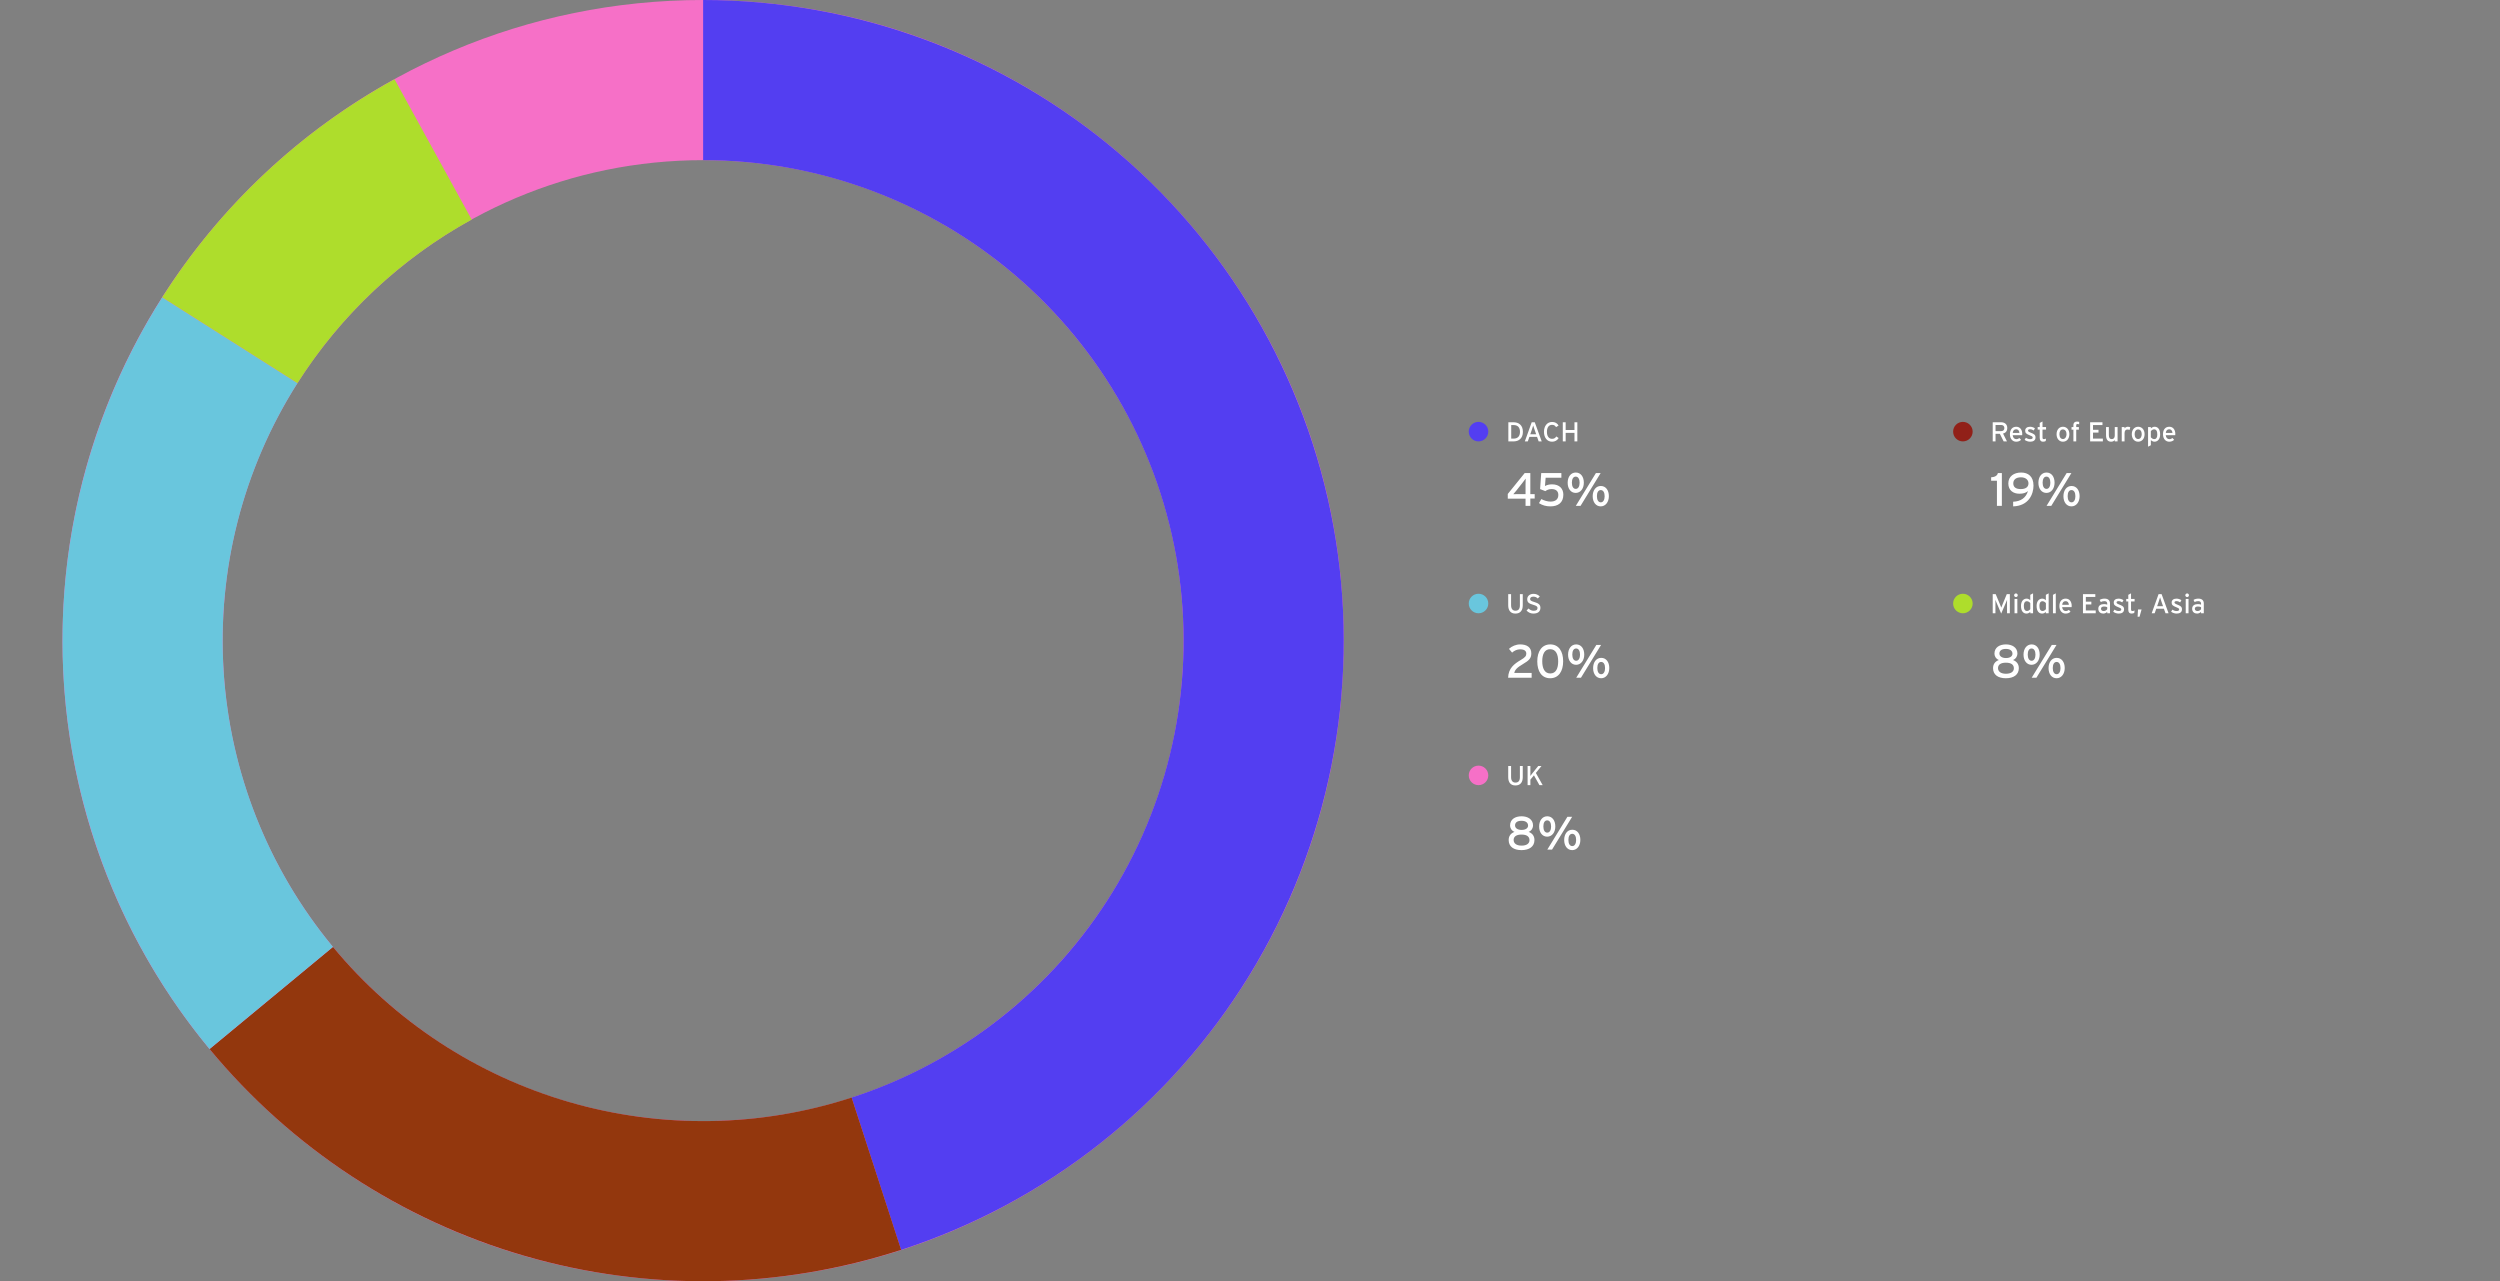 <svg width="1280" height="656" viewBox="0 0 1280 656" fill="none" xmlns="http://www.w3.org/2000/svg">
<rect x="0" y="0" width="1280" height="656" fill="#808080" stroke="none"/>
<path d="M688 328C688 509.149 541.149 656 360 656C178.851 656 32 509.149 32 328C32 146.851 178.851 0 360 0C541.149 0 688 146.851 688 328ZM114 328C114 463.862 224.138 574 360 574C495.862 574 606 463.862 606 328C606 192.138 495.862 82 360 82C224.138 82 114 192.138 114 328Z" fill="#F670C7"/>
<path d="M360 0C438.098 9.31307e-07 513.633 27.866 573.019 78.587C632.405 129.307 671.745 199.553 683.962 276.69C696.179 353.826 680.472 432.79 639.666 499.38C598.86 565.969 535.633 615.813 461.358 639.947L436.018 561.96C491.725 543.86 539.145 506.477 569.749 456.535C600.354 406.593 612.134 347.369 602.971 289.517C593.808 231.665 564.304 178.981 519.764 140.94C475.225 102.9 418.573 82 360 82V0Z" fill="#533EF1"/>
<path d="M461.388 639.937C398.858 660.261 331.663 661.323 268.521 642.985C205.38 624.648 149.207 587.757 107.292 537.099L170.469 484.825C201.906 522.818 244.035 550.486 291.391 564.239C338.747 577.992 389.143 577.195 436.041 561.953L461.388 639.937Z" fill="#93370D"/>
<path d="M107.295 537.103C63.136 483.737 37.006 417.761 32.65 348.631C28.293 279.502 45.932 210.767 83.041 152.279L152.281 196.21C124.449 240.076 111.219 291.626 114.487 343.474C117.755 395.321 137.352 444.803 170.471 484.827L107.295 537.103Z" fill="#69C6DD"/>
<path d="M83.069 152.235C112.675 105.589 153.584 67.177 202 40.563L241.5 112.422C205.188 132.383 174.506 161.192 152.302 196.176L83.069 152.235Z" fill="#AEDD2C"/>
<circle cx="757" cy="221" r="5" fill="#533EF1"/>
<path d="M779.722 221.1C779.722 224.558 777.51 226 774.948 226H772.274V216.2H774.948C777.58 216.2 779.722 217.642 779.722 221.1ZM778.224 221.1C778.224 219.042 777.272 217.628 774.948 217.628H773.744V224.572H774.948C777.272 224.572 778.224 223.158 778.224 221.1ZM789.361 226H787.793L786.967 223.676H783.047L782.235 226H780.709L784.237 216.2H785.791L789.361 226ZM786.519 222.36L785.735 220.106C785.497 219.406 785.105 218.272 784.993 217.852C784.881 218.272 784.531 219.392 784.279 220.12L783.495 222.36H786.519ZM798.033 224.278C797.333 225.482 796.143 226.154 794.659 226.154C792.125 226.154 790.515 224.068 790.515 221.1C790.515 218.132 792.125 216.046 794.659 216.046C796.255 216.046 797.319 216.69 797.991 217.88L796.689 218.692C796.185 217.894 795.667 217.516 794.659 217.516C792.951 217.516 792.027 218.902 792.027 221.1C792.027 223.298 792.951 224.684 794.659 224.684C795.681 224.684 796.311 224.264 796.815 223.466L798.033 224.278ZM807.599 226H806.129V221.632H801.621V226H800.151V216.2H801.621V220.162H806.129V216.2H807.599V226Z" fill="white"/>
<path d="M785.76 255.232H783.528V259H781.08V255.304H771.984V252.904L780.648 242.2H783.528V253H785.76V255.232ZM781.152 245.032C780.84 245.464 780.192 246.328 779.64 247.024L776.4 251.152C775.896 251.8 775.176 252.64 774.816 253.024C775.392 253.024 776.664 253 777.528 253H781.08V248.104C781.08 247.144 781.152 245.656 781.152 245.032ZM800.432 253.288C800.432 257.392 797.696 259.264 793.808 259.264C791.672 259.264 789.752 258.76 787.952 257.608L789.176 255.52C790.592 256.312 792.368 256.816 793.88 256.816C796.496 256.816 797.864 255.544 797.864 253.408C797.864 251.416 796.544 250.408 794.456 250.408C793.04 250.408 792.08 250.816 791.216 251.464L788.528 250.408L789.104 242.2H799.424V244.6H791.36L791.024 248.848C791.96 248.32 793.136 247.984 794.648 247.984C798.488 247.984 800.432 250.24 800.432 253.288ZM810.925 247.144C810.925 250.192 809.197 252.376 806.749 252.376C804.301 252.376 802.645 250.24 802.645 247.192C802.645 244.096 804.301 241.936 806.797 241.936C809.341 241.936 810.925 244.096 810.925 247.144ZM819.541 242.2L809.245 259H806.821L817.117 242.2H819.541ZM823.741 254.032C823.741 257.08 822.013 259.264 819.565 259.264C817.117 259.264 815.461 257.128 815.461 254.08C815.461 250.984 817.117 248.824 819.613 248.824C822.157 248.824 823.741 250.984 823.741 254.032ZM808.765 247.192C808.765 245.272 808.045 244.024 806.773 244.024C805.501 244.024 804.805 245.224 804.805 247.144C804.805 249.064 805.525 250.312 806.797 250.312C808.069 250.312 808.765 248.944 808.765 247.192ZM821.581 254.08C821.581 252.16 820.861 250.912 819.589 250.912C818.317 250.912 817.621 252.112 817.621 254.032C817.621 255.952 818.341 257.2 819.613 257.2C820.885 257.2 821.581 255.832 821.581 254.08Z" fill="white"/>
<circle cx="757" cy="309" r="5" fill="#69C6DD"/>
<path d="M779.652 309.912C779.652 312.656 778.322 314.154 775.886 314.154C773.464 314.154 772.204 312.586 772.204 309.884V304.2H773.674V309.842C773.674 311.69 774.444 312.684 775.914 312.684C777.454 312.684 778.182 311.732 778.182 309.94V304.2H779.652V309.912ZM788.697 311.186C788.697 312.95 787.577 314.154 785.071 314.154C783.643 314.154 782.411 313.538 781.585 312.572L782.635 311.55C783.293 312.264 784.259 312.712 785.183 312.712C786.555 312.712 787.213 312.236 787.213 311.284C787.213 310.528 786.639 310.15 785.001 309.66C782.929 309.044 781.935 308.526 781.935 306.776C781.935 305.082 783.363 304.046 785.169 304.046C786.499 304.046 787.507 304.536 788.375 305.376L787.339 306.426C786.723 305.796 786.023 305.488 785.057 305.488C783.909 305.488 783.419 306.048 783.419 306.706C783.419 307.392 783.867 307.728 785.561 308.232C787.493 308.82 788.697 309.436 788.697 311.186Z" fill="white"/>
<path d="M784.2 347H772.152C772.32 342.08 775.296 339.896 778.608 337.928C780.888 336.584 781.464 335.84 781.464 334.664C781.464 333.32 780.552 332.456 778.248 332.456C776.832 332.456 775.272 333.104 774.192 334.136L772.584 332.216C774.096 330.8 776.232 329.936 778.32 329.936C781.8 329.936 784.032 331.424 784.032 334.52C784.032 337.112 782.76 338.216 779.808 339.968C776.592 341.864 775.68 342.944 775.296 344.552H784.2V347ZM800.334 338.576C800.334 343.664 798.03 347.264 793.686 347.264C789.342 347.264 787.086 343.712 787.086 338.624C787.086 333.536 789.39 329.936 793.734 329.936C798.078 329.936 800.334 333.488 800.334 338.576ZM797.79 338.624C797.79 335.096 796.638 332.384 793.686 332.384C790.758 332.384 789.63 335.048 789.63 338.576C789.63 342.104 790.806 344.816 793.734 344.816C796.686 344.816 797.79 342.152 797.79 338.624ZM811.136 335.144C811.136 338.192 809.408 340.376 806.96 340.376C804.512 340.376 802.856 338.24 802.856 335.192C802.856 332.096 804.512 329.936 807.008 329.936C809.552 329.936 811.136 332.096 811.136 335.144ZM819.752 330.2L809.456 347H807.032L817.328 330.2H819.752ZM823.952 342.032C823.952 345.08 822.224 347.264 819.776 347.264C817.328 347.264 815.672 345.128 815.672 342.08C815.672 338.984 817.328 336.824 819.824 336.824C822.368 336.824 823.952 338.984 823.952 342.032ZM808.976 335.192C808.976 333.272 808.256 332.024 806.984 332.024C805.712 332.024 805.016 333.224 805.016 335.144C805.016 337.064 805.736 338.312 807.008 338.312C808.28 338.312 808.976 336.944 808.976 335.192ZM821.792 342.08C821.792 340.16 821.072 338.912 819.8 338.912C818.528 338.912 817.832 340.112 817.832 342.032C817.832 343.952 818.552 345.2 819.824 345.2C821.096 345.2 821.792 343.832 821.792 342.08Z" fill="white"/>
<circle cx="757" cy="397" r="5" fill="#F670C7"/>
<path d="M779.652 397.912C779.652 400.656 778.322 402.154 775.886 402.154C773.464 402.154 772.204 400.586 772.204 397.884V392.2H773.674V397.842C773.674 399.69 774.444 400.684 775.914 400.684C777.454 400.684 778.182 399.732 778.182 397.94V392.2H779.652V397.912ZM789.859 402H788.193L785.379 396.974L783.559 399.172V402H782.131V392.2H783.559V395.56C783.559 395.924 783.545 396.988 783.531 397.296C783.699 397.044 784.343 396.232 784.665 395.826L787.563 392.2H789.229L786.359 395.756L789.859 402Z" fill="white"/>
<path d="M785.64 430.104C785.64 433.416 783.048 435.264 778.992 435.264C774.936 435.264 772.44 433.416 772.44 430.104C772.44 428.088 773.472 426.648 775.416 425.928C773.688 425.208 773.16 423.696 773.16 422.688C773.16 419.448 775.776 417.936 779.064 417.936C782.064 417.936 784.92 419.4 784.92 422.64C784.92 423.624 784.392 425.232 782.664 425.928C784.464 426.6 785.64 427.944 785.64 430.104ZM782.376 422.712C782.376 421.44 781.464 420.24 779.016 420.24C776.568 420.24 775.704 421.344 775.704 422.616C775.704 423.96 776.976 424.92 779.064 424.92C781.224 424.92 782.376 423.936 782.376 422.712ZM783.096 430.176C783.096 428.4 781.824 427.296 779.016 427.296C776.328 427.296 774.984 428.352 774.984 430.056C774.984 431.832 776.448 432.96 779.04 432.96C781.728 432.96 783.096 431.808 783.096 430.176ZM796.324 423.144C796.324 426.192 794.596 428.376 792.148 428.376C789.7 428.376 788.044 426.24 788.044 423.192C788.044 420.096 789.7 417.936 792.196 417.936C794.74 417.936 796.324 420.096 796.324 423.144ZM804.94 418.2L794.644 435H792.22L802.516 418.2H804.94ZM809.14 430.032C809.14 433.08 807.412 435.264 804.964 435.264C802.516 435.264 800.86 433.128 800.86 430.08C800.86 426.984 802.516 424.824 805.012 424.824C807.556 424.824 809.14 426.984 809.14 430.032ZM794.164 423.192C794.164 421.272 793.444 420.024 792.172 420.024C790.9 420.024 790.204 421.224 790.204 423.144C790.204 425.064 790.924 426.312 792.196 426.312C793.468 426.312 794.164 424.944 794.164 423.192ZM806.98 430.08C806.98 428.16 806.26 426.912 804.988 426.912C803.716 426.912 803.02 428.112 803.02 430.032C803.02 431.952 803.74 433.2 805.012 433.2C806.284 433.2 806.98 431.832 806.98 430.08Z" fill="white"/>
<circle cx="1005" cy="221" r="5" fill="#912018"/>
<path d="M1027.72 219.126C1027.72 220.694 1026.9 221.66 1025.57 221.996L1027.57 226H1025.87L1023.93 222.122H1021.72V226H1020.27V216.2H1024.57C1026.28 216.2 1027.72 217.11 1027.72 219.126ZM1026.24 219.168C1026.24 218.146 1025.57 217.586 1024.57 217.586H1021.72V220.736H1024.57C1025.55 220.736 1026.24 220.232 1026.24 219.168ZM1035.39 222.178C1035.39 222.444 1035.37 222.682 1035.35 222.836H1030.49C1030.65 224.25 1031.45 224.852 1032.34 224.852C1032.96 224.852 1033.45 224.628 1033.94 224.264L1034.79 225.188C1034.15 225.804 1033.38 226.154 1032.26 226.154C1030.54 226.154 1029.08 224.768 1029.08 222.332C1029.08 219.84 1030.4 218.496 1032.3 218.496C1034.39 218.496 1035.39 220.19 1035.39 222.178ZM1033.94 221.646C1033.87 220.638 1033.39 219.798 1032.2 219.798C1031.24 219.798 1030.65 220.47 1030.52 221.646H1033.94ZM1042.18 223.984C1042.18 225.608 1040.87 226.154 1039.42 226.154C1038.43 226.154 1037.35 225.762 1036.61 225.216L1037.27 224.124C1037.95 224.6 1038.72 224.852 1039.41 224.852C1040.32 224.852 1040.75 224.558 1040.75 224.04C1040.75 223.48 1040.11 223.214 1039.05 222.808C1037.46 222.192 1036.89 221.66 1036.89 220.498C1036.89 219.182 1037.93 218.496 1039.4 218.496C1040.32 218.496 1041.23 218.832 1041.89 219.308L1041.26 220.414C1040.66 219.994 1040.05 219.784 1039.35 219.784C1038.65 219.784 1038.35 220.064 1038.35 220.456C1038.35 220.82 1038.6 221.086 1039.7 221.52C1041.34 222.15 1042.18 222.598 1042.18 223.984ZM1047.58 224.544L1047.41 225.818C1047.06 226.014 1046.57 226.154 1045.99 226.154C1044.97 226.154 1044.34 225.524 1044.34 224.208V219.966H1043.29V218.65H1044.34V216.55L1045.76 215.794V218.65H1047.58V219.966H1045.76V223.956C1045.76 224.642 1045.98 224.838 1046.51 224.838C1046.89 224.838 1047.31 224.698 1047.58 224.544ZM1059.52 222.29C1059.52 224.726 1058.09 226.154 1056.2 226.154C1054.35 226.154 1052.96 224.628 1052.96 222.332C1052.96 219.924 1054.39 218.496 1056.24 218.496C1058.12 218.496 1059.52 219.994 1059.52 222.29ZM1058.06 222.332C1058.06 220.834 1057.35 219.868 1056.18 219.868C1055.09 219.868 1054.42 220.834 1054.42 222.29C1054.42 223.9 1055.16 224.782 1056.25 224.782C1057.35 224.782 1058.06 223.676 1058.06 222.332ZM1064.54 217.236C1064.2 217.138 1063.95 217.096 1063.7 217.096C1063.22 217.096 1063.03 217.278 1063.03 217.81V218.65H1064.38V219.994H1063.03V226H1061.58V219.994H1060.63V218.65H1061.58V217.684C1061.58 216.34 1062.41 215.836 1063.45 215.836C1063.82 215.836 1064.23 215.892 1064.54 215.976V217.236ZM1076.67 226H1070.15V216.2H1076.46V217.628H1071.62V220.05H1074.43V221.478H1071.62V224.572H1076.67V226ZM1084.2 226H1082.76V225.3C1082.39 225.832 1081.67 226.154 1080.91 226.154C1079.2 226.154 1078.29 225.034 1078.29 222.864V218.65H1079.73V222.808C1079.73 224.292 1080.29 224.824 1081.25 224.824C1082.21 224.824 1082.76 224.138 1082.76 222.948V218.65H1084.2V226ZM1090.7 218.804L1090.32 220.176C1090.01 220.008 1089.69 219.91 1089.22 219.91C1088.31 219.91 1087.77 220.554 1087.77 221.8V226H1086.33V218.65H1087.77V219.35C1088.11 218.86 1088.73 218.496 1089.45 218.496C1090.04 218.496 1090.41 218.608 1090.7 218.804ZM1098.03 222.29C1098.03 224.726 1096.6 226.154 1094.71 226.154C1092.86 226.154 1091.48 224.628 1091.48 222.332C1091.48 219.924 1092.91 218.496 1094.75 218.496C1096.63 218.496 1098.03 219.994 1098.03 222.29ZM1096.57 222.332C1096.57 220.834 1095.86 219.868 1094.7 219.868C1093.61 219.868 1092.93 220.834 1092.93 222.29C1092.93 223.9 1093.68 224.782 1094.77 224.782C1095.86 224.782 1096.57 223.676 1096.57 222.332ZM1105.99 222.444C1105.99 224.964 1104.61 226.154 1103.09 226.154C1102.35 226.154 1101.65 225.762 1101.24 225.314V227.96L1099.81 228.702V218.65H1101.24V219.35C1101.77 218.86 1102.39 218.496 1103.16 218.496C1104.74 218.496 1105.99 219.644 1105.99 222.444ZM1104.54 222.486C1104.54 220.638 1103.96 219.826 1102.89 219.826C1102.21 219.826 1101.6 220.288 1101.23 220.764V223.858C1101.55 224.292 1102.22 224.824 1102.95 224.824C1103.98 224.824 1104.54 224.04 1104.54 222.486ZM1113.76 222.178C1113.76 222.444 1113.73 222.682 1113.72 222.836H1108.86C1109.01 224.25 1109.81 224.852 1110.71 224.852C1111.32 224.852 1111.81 224.628 1112.3 224.264L1113.16 225.188C1112.51 225.804 1111.74 226.154 1110.62 226.154C1108.9 226.154 1107.45 224.768 1107.45 222.332C1107.45 219.84 1108.76 218.496 1110.67 218.496C1112.75 218.496 1113.76 220.19 1113.76 222.178ZM1112.3 221.646C1112.23 220.638 1111.76 219.798 1110.57 219.798C1109.6 219.798 1109.01 220.47 1108.89 221.646H1112.3Z" fill="white"/>
<path d="M1024.95 259H1022.43V246.136H1019.46V244.384C1021.18 244.264 1022.6 243.688 1022.91 242.2H1024.95V259ZM1041.15 248.632C1041.15 253.024 1038.7 259.024 1030.73 259.264V256.888C1034.6 256.72 1037.24 254.944 1038.32 251.44C1037.14 252.376 1035.94 252.784 1033.9 252.784C1030.85 252.784 1028.26 251.104 1028.26 247.528C1028.26 243.856 1031.14 241.936 1034.84 241.936C1038.36 241.936 1041.15 243.88 1041.15 248.632ZM1038.58 247.456C1038.58 245.824 1037.26 244.384 1034.74 244.384C1032.2 244.384 1030.8 245.584 1030.8 247.48C1030.8 249.496 1032.22 250.408 1034.62 250.408C1037.07 250.408 1038.58 249.424 1038.58 247.456ZM1051.94 247.144C1051.94 250.192 1050.21 252.376 1047.76 252.376C1045.32 252.376 1043.66 250.24 1043.66 247.192C1043.66 244.096 1045.32 241.936 1047.81 241.936C1050.36 241.936 1051.94 244.096 1051.94 247.144ZM1060.56 242.2L1050.26 259H1047.84L1058.13 242.2H1060.56ZM1064.76 254.032C1064.76 257.08 1063.03 259.264 1060.58 259.264C1058.13 259.264 1056.48 257.128 1056.48 254.08C1056.48 250.984 1058.13 248.824 1060.63 248.824C1063.17 248.824 1064.76 250.984 1064.76 254.032ZM1049.78 247.192C1049.78 245.272 1049.06 244.024 1047.79 244.024C1046.52 244.024 1045.82 245.224 1045.82 247.144C1045.82 249.064 1046.54 250.312 1047.81 250.312C1049.08 250.312 1049.78 248.944 1049.78 247.192ZM1062.6 254.08C1062.6 252.16 1061.88 250.912 1060.6 250.912C1059.33 250.912 1058.64 252.112 1058.64 254.032C1058.64 255.952 1059.36 257.2 1060.63 257.2C1061.9 257.2 1062.6 255.832 1062.6 254.08Z" fill="white"/>
<circle cx="1005" cy="309" r="5" fill="#AEDD2C"/>
<path d="M1029.04 314H1027.6V308.82C1027.6 308.232 1027.61 307.378 1027.62 307.098C1027.51 307.378 1027.23 308.078 1026.99 308.638L1024.61 314.154L1022.26 308.638C1022.02 308.078 1021.74 307.378 1021.63 307.098C1021.65 307.378 1021.66 308.232 1021.66 308.82V314H1020.27V304.2H1021.79L1023.98 309.422C1024.22 309.982 1024.53 310.696 1024.66 311.102C1024.8 310.696 1025.08 309.996 1025.31 309.422L1027.47 304.2H1029.04V314ZM1033.09 304.774C1033.09 305.278 1032.67 305.698 1032.17 305.698C1031.65 305.698 1031.23 305.278 1031.23 304.774C1031.23 304.256 1031.65 303.836 1032.17 303.836C1032.67 303.836 1033.09 304.256 1033.09 304.774ZM1032.88 314H1031.44V306.65H1032.88V314ZM1040.93 314H1039.5V313.3C1038.97 313.79 1038.35 314.154 1037.58 314.154C1036 314.154 1034.75 313.006 1034.75 310.206C1034.75 307.686 1036.13 306.496 1037.65 306.496C1038.39 306.496 1039.09 306.888 1039.5 307.336V304.536L1040.93 303.794V314ZM1039.51 311.886V308.792C1039.19 308.358 1038.52 307.826 1037.79 307.826C1036.76 307.826 1036.2 308.61 1036.2 310.164C1036.2 312.012 1036.78 312.824 1037.85 312.824C1038.53 312.824 1039.14 312.362 1039.51 311.886ZM1048.91 314H1047.48V313.3C1046.95 313.79 1046.34 314.154 1045.57 314.154C1043.98 314.154 1042.74 313.006 1042.74 310.206C1042.74 307.686 1044.11 306.496 1045.64 306.496C1046.38 306.496 1047.08 306.888 1047.48 307.336V304.536L1048.91 303.794V314ZM1047.5 311.886V308.792C1047.18 308.358 1046.5 307.826 1045.78 307.826C1044.74 307.826 1044.18 308.61 1044.18 310.164C1044.18 312.012 1044.77 312.824 1045.83 312.824C1046.52 312.824 1047.12 312.362 1047.5 311.886ZM1052.56 314H1051.11V304.55L1052.56 303.794V314ZM1060.71 310.178C1060.71 310.444 1060.69 310.682 1060.67 310.836H1055.81C1055.97 312.25 1056.77 312.852 1057.66 312.852C1058.28 312.852 1058.77 312.628 1059.26 312.264L1060.11 313.188C1059.47 313.804 1058.7 314.154 1057.58 314.154C1055.86 314.154 1054.4 312.768 1054.4 310.332C1054.4 307.84 1055.72 306.496 1057.62 306.496C1059.71 306.496 1060.71 308.19 1060.71 310.178ZM1059.26 309.646C1059.19 308.638 1058.71 307.798 1057.52 307.798C1056.56 307.798 1055.97 308.47 1055.84 309.646H1059.26ZM1073.01 314H1066.48V304.2H1072.8V305.628H1067.95V308.05H1070.77V309.478H1067.95V312.572H1073.01V314ZM1080.31 314H1078.9V313.272C1078.39 313.776 1077.68 314.154 1076.88 314.154C1075.69 314.154 1074.33 313.482 1074.33 311.676C1074.33 310.038 1075.59 309.296 1077.26 309.296C1077.95 309.296 1078.49 309.394 1078.9 309.576V309.03C1078.9 308.232 1078.41 307.784 1077.51 307.784C1076.76 307.784 1076.17 307.924 1075.59 308.246L1075.03 307.154C1075.73 306.72 1076.52 306.496 1077.55 306.496C1079.19 306.496 1080.31 307.294 1080.31 308.96V314ZM1078.9 311.914V310.864C1078.51 310.668 1078 310.542 1077.22 310.542C1076.29 310.542 1075.71 310.962 1075.71 311.634C1075.71 312.362 1076.17 312.852 1077.12 312.852C1077.89 312.852 1078.56 312.376 1078.9 311.914ZM1087.52 311.984C1087.52 313.608 1086.2 314.154 1084.76 314.154C1083.77 314.154 1082.69 313.762 1081.95 313.216L1082.6 312.124C1083.29 312.6 1084.06 312.852 1084.75 312.852C1085.66 312.852 1086.09 312.558 1086.09 312.04C1086.09 311.48 1085.45 311.214 1084.38 310.808C1082.8 310.192 1082.23 309.66 1082.23 308.498C1082.23 307.182 1083.26 306.496 1084.73 306.496C1085.66 306.496 1086.57 306.832 1087.22 307.308L1086.59 308.414C1085.99 307.994 1085.39 307.784 1084.69 307.784C1083.99 307.784 1083.68 308.064 1083.68 308.456C1083.68 308.82 1083.93 309.086 1085.04 309.52C1086.68 310.15 1087.52 310.598 1087.52 311.984ZM1092.91 312.544L1092.74 313.818C1092.39 314.014 1091.9 314.154 1091.33 314.154C1090.31 314.154 1089.68 313.524 1089.68 312.208V307.966H1088.63V306.65H1089.68V304.55L1091.09 303.794V306.65H1092.91V307.966H1091.09V311.956C1091.09 312.642 1091.32 312.838 1091.85 312.838C1092.23 312.838 1092.65 312.698 1092.91 312.544ZM1096.49 312.054L1095.44 315.764H1094.45L1094.66 312.054H1096.49ZM1110.31 314H1108.75L1107.92 311.676H1104L1103.19 314H1101.66L1105.19 304.2H1106.74L1110.31 314ZM1107.47 310.36L1106.69 308.106C1106.45 307.406 1106.06 306.272 1105.95 305.852C1105.83 306.272 1105.48 307.392 1105.23 308.12L1104.45 310.36H1107.47ZM1117.17 311.984C1117.17 313.608 1115.86 314.154 1114.41 314.154C1113.42 314.154 1112.34 313.762 1111.6 313.216L1112.26 312.124C1112.94 312.6 1113.71 312.852 1114.4 312.852C1115.31 312.852 1115.74 312.558 1115.74 312.04C1115.74 311.48 1115.1 311.214 1114.04 310.808C1112.45 310.192 1111.88 309.66 1111.88 308.498C1111.88 307.182 1112.92 306.496 1114.39 306.496C1115.31 306.496 1116.22 306.832 1116.88 307.308L1116.25 308.414C1115.65 307.994 1115.04 307.784 1114.34 307.784C1113.64 307.784 1113.34 308.064 1113.34 308.456C1113.34 308.82 1113.59 309.086 1114.69 309.52C1116.33 310.15 1117.17 310.598 1117.17 311.984ZM1120.74 304.774C1120.74 305.278 1120.32 305.698 1119.82 305.698C1119.3 305.698 1118.88 305.278 1118.88 304.774C1118.88 304.256 1119.3 303.836 1119.82 303.836C1120.32 303.836 1120.74 304.256 1120.74 304.774ZM1120.53 314H1119.09V306.65H1120.53V314ZM1128.35 314H1126.94V313.272C1126.44 313.776 1125.72 314.154 1124.92 314.154C1123.73 314.154 1122.38 313.482 1122.38 311.676C1122.38 310.038 1123.64 309.296 1125.3 309.296C1125.99 309.296 1126.53 309.394 1126.94 309.576V309.03C1126.94 308.232 1126.45 307.784 1125.55 307.784C1124.8 307.784 1124.21 307.924 1123.64 308.246L1123.08 307.154C1123.78 306.72 1124.56 306.496 1125.6 306.496C1127.23 306.496 1128.35 307.294 1128.35 308.96V314ZM1126.94 311.914V310.864C1126.55 310.668 1126.04 310.542 1125.26 310.542C1124.34 310.542 1123.75 310.962 1123.75 311.634C1123.75 312.362 1124.21 312.852 1125.16 312.852C1125.93 312.852 1126.6 312.376 1126.94 311.914Z" fill="white"/>
<path d="M1033.64 342.104C1033.64 345.416 1031.05 347.264 1026.99 347.264C1022.94 347.264 1020.44 345.416 1020.44 342.104C1020.44 340.088 1021.47 338.648 1023.42 337.928C1021.69 337.208 1021.16 335.696 1021.16 334.688C1021.16 331.448 1023.78 329.936 1027.06 329.936C1030.06 329.936 1032.92 331.4 1032.92 334.64C1032.92 335.624 1032.39 337.232 1030.66 337.928C1032.46 338.6 1033.64 339.944 1033.64 342.104ZM1030.38 334.712C1030.38 333.44 1029.46 332.24 1027.02 332.24C1024.57 332.24 1023.7 333.344 1023.7 334.616C1023.7 335.96 1024.98 336.92 1027.06 336.92C1029.22 336.92 1030.38 335.936 1030.38 334.712ZM1031.1 342.176C1031.1 340.4 1029.82 339.296 1027.02 339.296C1024.33 339.296 1022.98 340.352 1022.98 342.056C1022.98 343.832 1024.45 344.96 1027.04 344.96C1029.73 344.96 1031.1 343.808 1031.1 342.176ZM1044.32 335.144C1044.32 338.192 1042.6 340.376 1040.15 340.376C1037.7 340.376 1036.04 338.24 1036.04 335.192C1036.04 332.096 1037.7 329.936 1040.2 329.936C1042.74 329.936 1044.32 332.096 1044.32 335.144ZM1052.94 330.2L1042.64 347H1040.22L1050.52 330.2H1052.94ZM1057.14 342.032C1057.14 345.08 1055.41 347.264 1052.96 347.264C1050.52 347.264 1048.86 345.128 1048.86 342.08C1048.86 338.984 1050.52 336.824 1053.01 336.824C1055.56 336.824 1057.14 338.984 1057.14 342.032ZM1042.16 335.192C1042.16 333.272 1041.44 332.024 1040.17 332.024C1038.9 332.024 1038.2 333.224 1038.2 335.144C1038.2 337.064 1038.92 338.312 1040.2 338.312C1041.47 338.312 1042.16 336.944 1042.16 335.192ZM1054.98 342.08C1054.98 340.16 1054.26 338.912 1052.99 338.912C1051.72 338.912 1051.02 340.112 1051.02 342.032C1051.02 343.952 1051.74 345.2 1053.01 345.2C1054.28 345.2 1054.98 343.832 1054.98 342.08Z" fill="white"/>
</svg>
